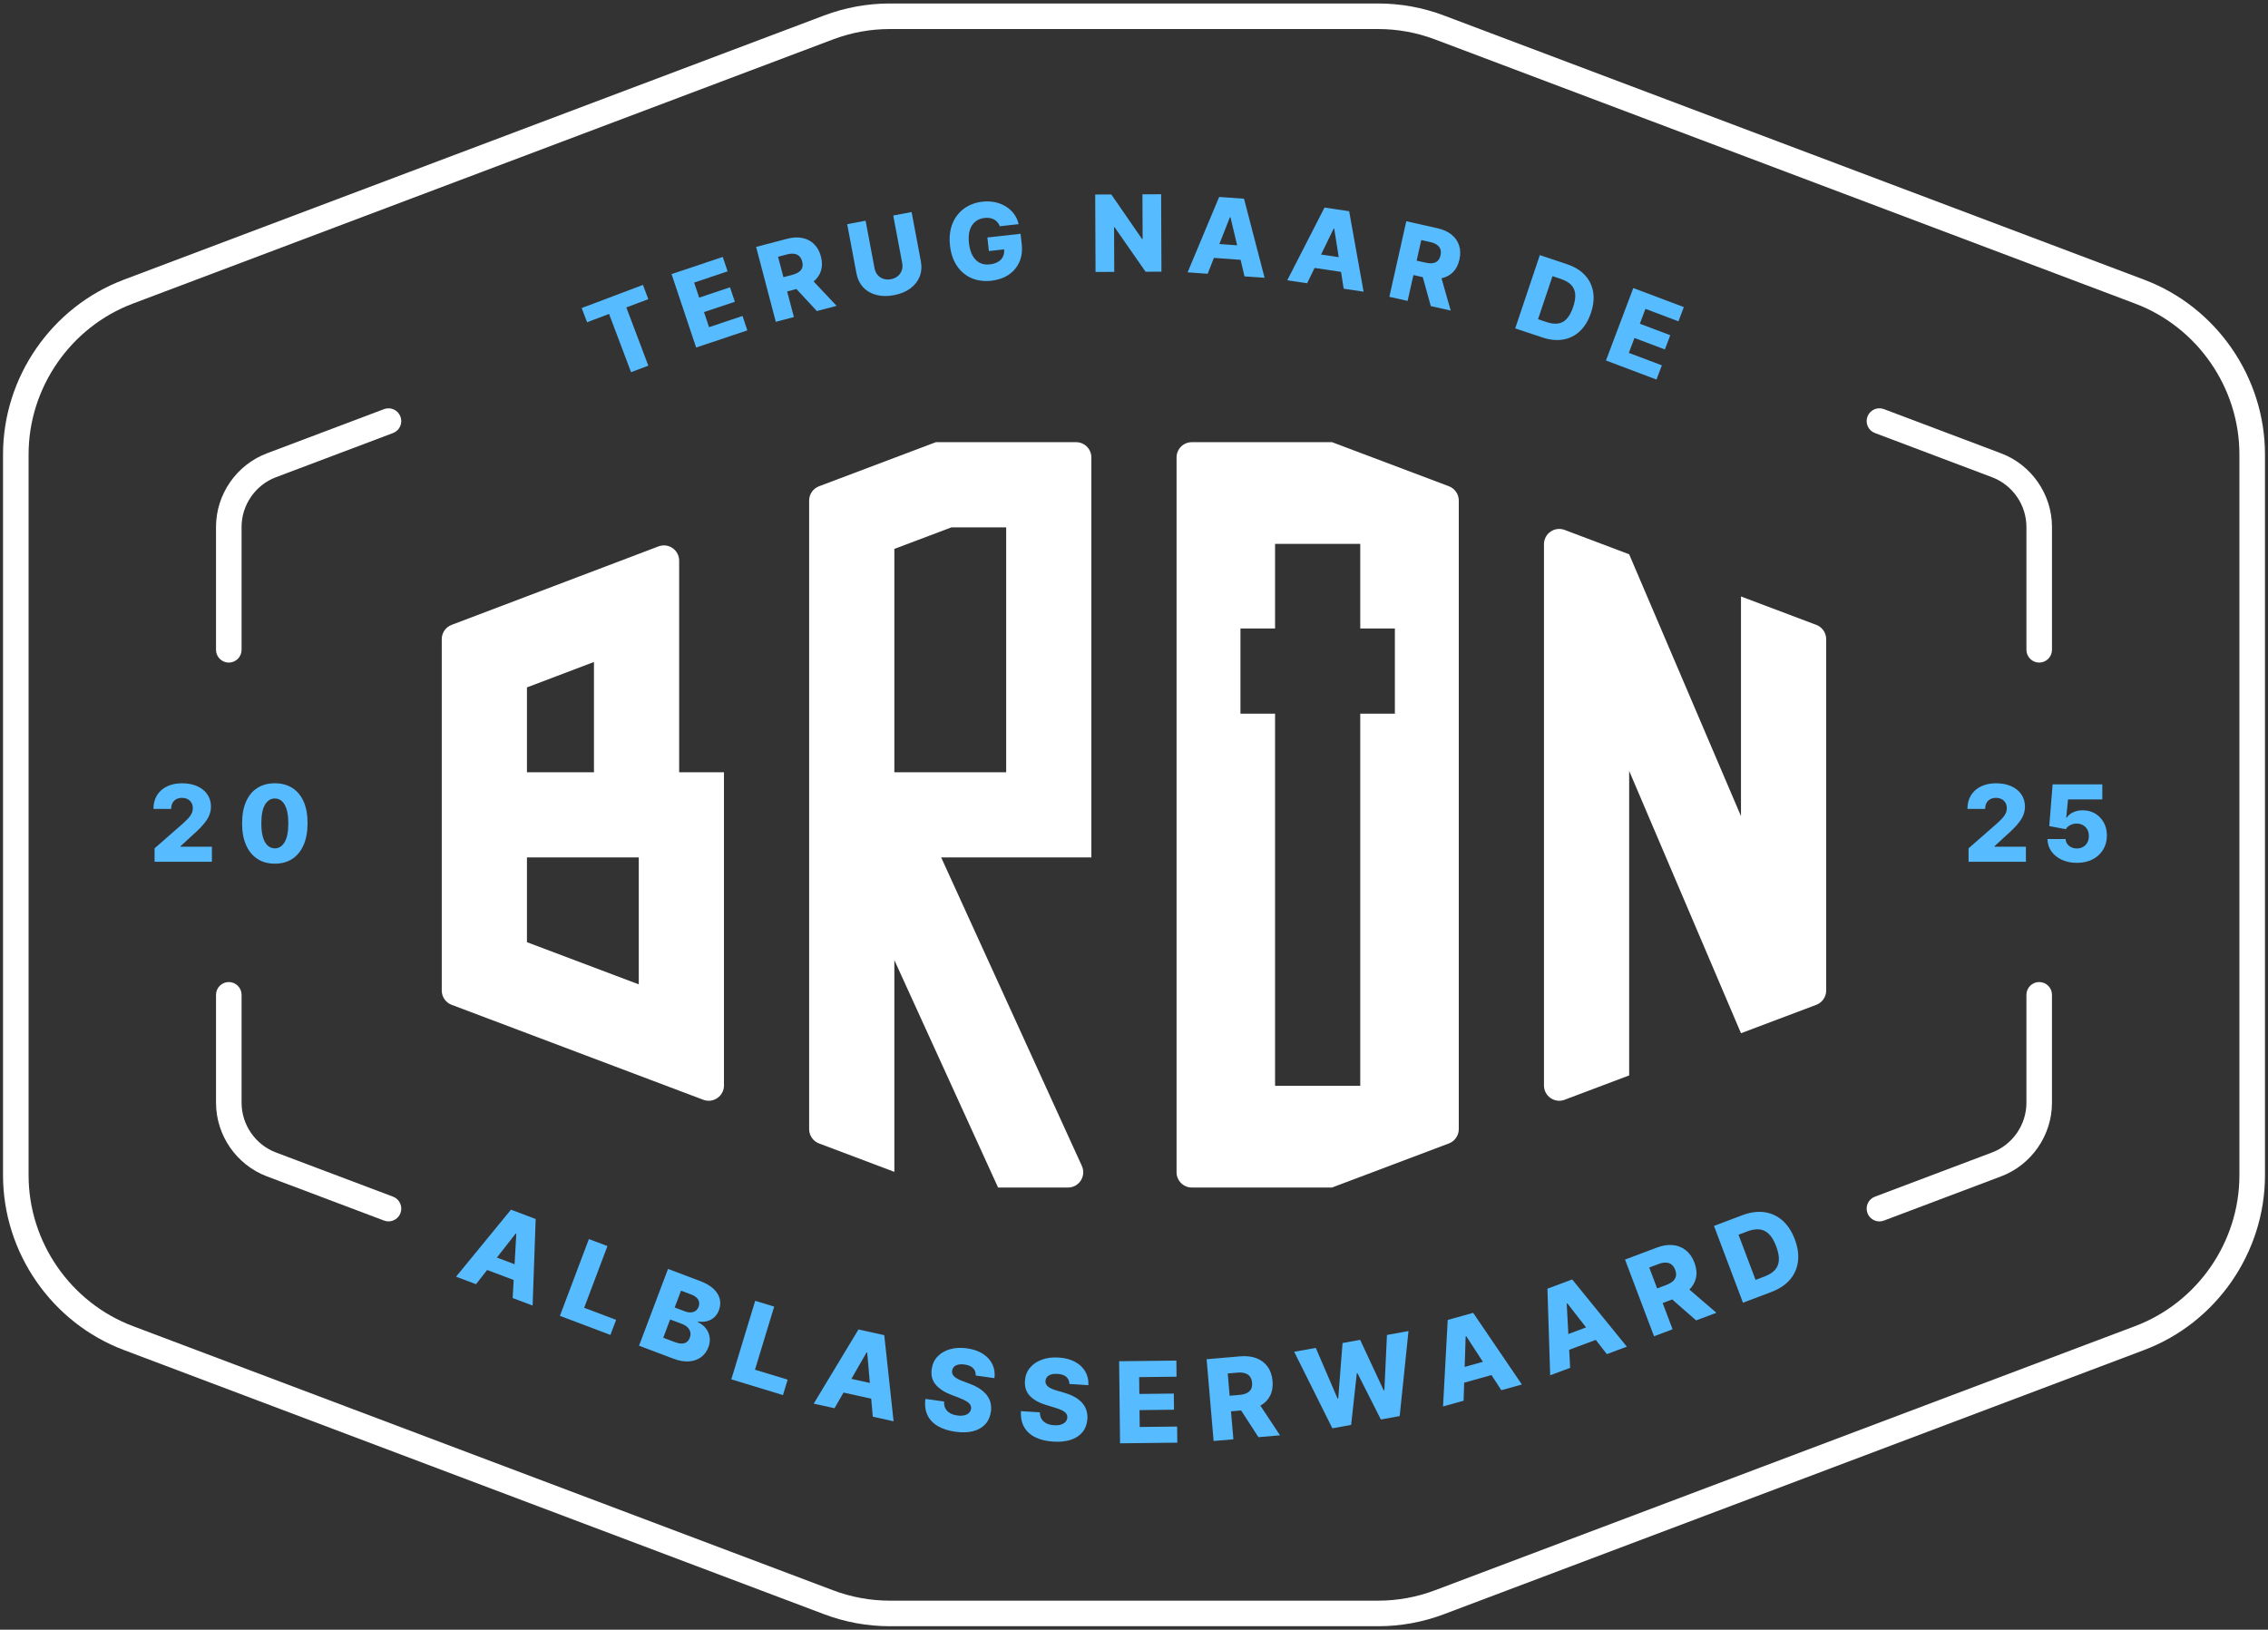 <?xml version="1.0" encoding="UTF-8"?><svg id="Layer_1" xmlns="http://www.w3.org/2000/svg" viewBox="0 0 1500 1078"><rect x="0" y="0" width="1500" height="1078" fill="#333333" stroke="none"/><defs><style>.cls-1{fill:#57bbff;}.cls-2{fill:#fff;}</style></defs><path class="cls-2" d="M550.956,1051.925c12.072,4.561,24.74,6.871,37.644,6.871h322.798c12.904,0,25.571-2.31,37.65-6.871l463.065-174.738c41.258-15.572,68.979-55.666,68.979-99.764v-476.846c0-44.105-27.721-84.192-68.979-99.764L949.047,26.069c-12.079-4.555-24.746-6.865-37.65-6.865h-322.798c-12.904,0-25.571,2.31-37.644,6.865L87.89,200.813c-41.265,15.572-68.985,55.659-68.985,99.764v476.846c0,44.099,27.721,84.193,68.985,99.764l463.065,174.738ZM911.397,1075.699h-322.798c-14.945,0-29.621-2.674-43.613-7.959l-463.065-174.738c-47.803-18.035-79.919-64.488-79.919-115.579v-476.846c0-51.091,32.116-97.544,79.919-115.579L544.987,10.26c13.985-5.284,28.661-7.959,43.613-7.959h322.798c14.951,0,29.627,2.674,43.619,7.959l463.059,174.738c47.803,18.035,79.925,64.488,79.925,115.579v476.846c0,51.091-32.122,97.544-79.925,115.579l-463.059,174.738c-13.998,5.284-28.668,7.959-43.619,7.959"/><path class="cls-1" d="M102.234,570.042v-8.905l18.687-16.359c1.395-1.267,2.591-2.425,3.57-3.487.985-1.056,1.74-2.124,2.252-3.199.518-1.075.781-2.252.781-3.519,0-1.414-.313-2.629-.928-3.634-.614-1.011-1.465-1.791-2.553-2.342-1.081-.55-2.322-.825-3.723-.825-1.42,0-2.661.288-3.73.864-1.068.576-1.894,1.401-2.489,2.489-.595,1.081-.883,2.399-.883,3.954h-11.733c0-3.487.781-6.494,2.348-9.033,1.567-2.533,3.775-4.485,6.615-5.867,2.847-1.369,6.154-2.06,9.916-2.06,3.89,0,7.268.646,10.134,1.951,2.866,1.299,5.092,3.116,6.666,5.438,1.574,2.329,2.361,5.022,2.361,8.093,0,1.951-.39,3.883-1.177,5.803-.781,1.919-2.188,4.037-4.216,6.353-2.022,2.316-4.894,5.092-8.611,8.33l-6.129,5.649v.326h20.76v9.98h-37.919Z"/><path class="cls-1" d="M181.748,561.166c2.668,0,4.83-1.363,6.481-4.095,1.651-2.725,2.463-6.916,2.444-12.565,0-3.704-.371-6.762-1.12-9.168-.749-2.412-1.791-4.21-3.128-5.387-1.331-1.19-2.892-1.779-4.677-1.779-2.655,0-4.792,1.337-6.43,4.018-1.631,2.674-2.457,6.781-2.476,12.315-.019,3.755.345,6.858,1.088,9.328.742,2.469,1.791,4.306,3.141,5.515s2.911,1.817,4.677,1.817M181.748,571.293c-4.466,0-8.317-1.062-11.56-3.192-3.231-2.124-5.719-5.182-7.472-9.174-1.753-3.999-2.617-8.803-2.604-14.42.019-5.617.896-10.39,2.642-14.318,1.74-3.928,4.222-6.922,7.453-8.982,3.224-2.06,7.076-3.09,11.541-3.09,4.472,0,8.323,1.03,11.567,3.09s5.739,5.061,7.492,8.995c1.753,3.935,2.617,8.701,2.604,14.305,0,5.636-.876,10.454-2.629,14.452-1.753,4.005-4.235,7.063-7.466,9.168-3.224,2.111-7.082,3.167-11.567,3.167"/><path class="cls-1" d="M1301.966,570.042v-8.905l18.687-16.359c1.395-1.267,2.591-2.425,3.57-3.487.985-1.056,1.74-2.124,2.252-3.199.518-1.075.774-2.252.774-3.519,0-1.414-.301-2.629-.921-3.634-.614-1.011-1.465-1.791-2.553-2.342-1.081-.55-2.322-.825-3.723-.825-1.42,0-2.661.288-3.73.864-1.068.576-1.894,1.401-2.489,2.489-.589,1.081-.889,2.399-.889,3.954h-11.727c0-3.487.78-6.494,2.348-9.033,1.567-2.533,3.775-4.485,6.621-5.867,2.841-1.369,6.148-2.06,9.916-2.06,3.883,0,7.255.646,10.127,1.951,2.866,1.299,5.086,3.116,6.666,5.438,1.574,2.329,2.361,5.022,2.361,8.093,0,1.951-.39,3.883-1.171,5.803-.787,1.919-2.194,4.037-4.222,6.353-2.022,2.316-4.894,5.092-8.611,8.33l-6.129,5.649v.326h20.76v9.98h-37.919Z"/><path class="cls-1" d="M1373.565,570.743c-3.736,0-7.05-.672-9.955-2.028-2.898-1.35-5.188-3.205-6.865-5.579-1.676-2.361-2.546-5.086-2.617-8.151h12.008c.102,1.881.864,3.397,2.303,4.542,1.427,1.139,3.141,1.708,5.125,1.708,1.555,0,2.924-.339,4.126-1.024s2.143-1.644,2.828-2.885c.685-1.248,1.017-2.674.998-4.293.019-1.651-.32-3.09-1.011-4.325-.691-1.235-1.644-2.201-2.853-2.892s-2.597-1.036-4.165-1.036c-1.484-.019-2.892.307-4.21.972-1.331.672-2.335,1.58-3.02,2.725l-10.927-2.047,2.226-27.612h32.865v9.98h-22.686l-1.171,12.079h.294c.851-1.414,2.226-2.591,4.114-3.512,1.894-.928,4.05-1.388,6.468-1.388,3.071,0,5.803.71,8.215,2.137,2.412,1.427,4.312,3.397,5.707,5.918,1.388,2.514,2.086,5.4,2.086,8.65,0,3.519-.832,6.641-2.489,9.36-1.657,2.713-3.973,4.843-6.954,6.385-2.975,1.548-6.455,2.316-10.441,2.316"/><path class="cls-2" d="M422.467,651.132l-73.956-27.906v-56.049h73.956v83.956ZM348.51,454.7l44.323-16.819v72.946h-44.323v-56.126ZM449.177,510.826v-139.96c0-7.063-7.069-11.944-13.678-9.436l-136.819,51.91c-3.928,1.484-6.519,5.246-6.519,9.437v232.431c0,4.203,2.604,7.965,6.538,9.449l166.447,62.812c6.609,2.489,13.665-2.393,13.665-9.449v-207.193h-29.634Z"/><path class="cls-2" d="M591.504,363.075l37.752-14.241h36.204v161.994h-73.956v-147.753ZM715.521,771.229l-93.053-204.058h99.336v-264.586c0-5.579-4.523-10.102-10.102-10.102h-92.727l-77.29,29.167c-3.928,1.484-6.532,5.246-6.532,9.443v415.813c0,4.197,2.604,7.959,6.532,9.443l49.818,18.796v-140.069l68.602,150.44h46.229c7.344,0,12.232-7.6,9.187-14.286"/><path class="cls-2" d="M1151.444,394.548v145.315l-73.956-173.222-42.678-16.109c-6.609-2.495-13.665,2.386-13.665,9.443v358.042c0,7.063,7.057,11.938,13.665,9.449l42.678-16.109v-201.435l73.956,173.529,49.818-18.796c3.928-1.484,6.532-5.246,6.532-9.449v-232.412c0-4.203-2.604-7.965-6.532-9.449l-49.818-18.796Z"/><path class="cls-2" d="M922.536,472.09h-22.891v246.154h-56.344v-246.154h-22.891v-56.35h22.891v-55.985h56.344v55.985h22.891v56.35ZM880.978,292.484h-92.733c-5.572,0-10.095,4.523-10.095,10.095v472.841c0,5.572,4.523,10.095,10.095,10.095h92.733l77.289-29.167c3.928-1.484,6.532-5.24,6.532-9.443v-415.813c0-4.197-2.604-7.959-6.532-9.443l-77.289-29.167Z"/><polygon class="cls-1" points="428.777 197.873 425.227 188.469 384.717 203.753 388.268 213.157 402.822 207.668 417.364 246.182 428.784 241.876 414.248 203.356 428.777 197.873"/><polygon class="cls-1" points="468.954 216.412 465.615 206.426 486.01 199.599 482.812 190.041 462.416 196.867 459.083 186.906 481.212 179.498 478.02 169.966 444.151 181.296 460.407 229.879 494.276 218.536 491.084 209.004 468.954 216.412"/><path class="cls-1" d="M514.588,169.838l5.905-1.548c1.785-.467,3.365-.608,4.721-.422,1.356.185,2.482.697,3.378,1.542.896.844,1.542,2.034,1.945,3.563.403,1.529.416,2.866.045,4.011-.377,1.139-1.107,2.105-2.201,2.898-1.094.8-2.546,1.433-4.35,1.907l-5.905,1.555-3.538-13.505ZM542.994,179.05c.87-2.789.857-5.899-.045-9.334-.889-3.391-2.393-6.129-4.51-8.215-2.124-2.092-4.702-3.448-7.754-4.069s-6.43-.448-10.14.525l-20.466,5.374,13.006,49.543,11.97-3.141-4.453-16.96,6.135-1.606,13.512,14.58,13.064-3.429-15.226-16.167c2.399-1.964,4.043-4.331,4.907-7.101"/><path class="cls-1" d="M602.912,140.267l-12.143,2.284,5.918,31.412c.326,1.74.23,3.359-.281,4.868-.518,1.503-1.388,2.77-2.61,3.794-1.222,1.03-2.745,1.715-4.561,2.06-1.817.339-3.487.256-5.009-.256-1.523-.512-2.796-1.375-3.813-2.591-1.017-1.215-1.689-2.693-2.015-4.427l-5.911-31.419-12.168,2.29,6.11,32.474c.704,3.749,2.207,6.845,4.498,9.296,2.297,2.444,5.182,4.12,8.662,5.035,3.48.915,7.364.972,11.637.166,4.229-.8,7.799-2.252,10.71-4.37,2.905-2.118,4.997-4.734,6.257-7.85s1.542-6.545.832-10.3l-6.11-32.468Z"/><path class="cls-1" d="M674.977,154.643l-21.95,2.45,1.004,8.976,10.076-1.126c.154,1.727-.07,3.282-.697,4.658-.659,1.452-1.727,2.629-3.218,3.544-1.484.908-3.352,1.491-5.604,1.747-2.553.282-4.792-.077-6.718-1.094-1.919-1.004-3.48-2.61-4.689-4.811-1.196-2.194-1.983-4.926-2.348-8.189-.358-3.25-.179-6.065.544-8.458.723-2.386,1.913-4.274,3.576-5.668,1.67-1.395,3.736-2.233,6.206-2.508,1.228-.134,2.367-.115,3.429.057,1.062.179,2.015.499,2.879.979.857.473,1.606,1.081,2.239,1.823.64.742,1.158,1.619,1.548,2.629l12.463-1.388c-.582-2.501-1.606-4.747-3.071-6.73-1.465-1.983-3.263-3.634-5.4-4.958-2.137-1.324-4.523-2.265-7.159-2.828-2.642-.557-5.432-.672-8.381-.345-3.397.384-6.506,1.318-9.315,2.802-2.815,1.491-5.208,3.487-7.185,5.988-1.977,2.502-3.404,5.444-4.286,8.822s-1.088,7.153-.627,11.33c.601,5.374,2.15,9.891,4.638,13.563,2.495,3.672,5.694,6.359,9.609,8.048,3.915,1.695,8.298,2.271,13.154,1.734,4.376-.493,8.151-1.791,11.33-3.909,3.18-2.118,5.547-4.907,7.114-8.374,1.574-3.461,2.098-7.472,1.593-12.028l-.755-6.737Z"/><polygon class="cls-1" points="755.583 128.537 755.705 158.049 755.282 158.049 734.996 128.62 724.344 128.672 724.561 179.891 736.941 179.84 736.819 150.276 737.139 150.276 757.65 179.75 768.154 179.705 767.937 128.486 755.583 128.537"/><path class="cls-1" d="M806.457,161.425l6.961-17.709.397.032,4.402,18.515-11.759-.838ZM806.323,130.275l-20.869,49.869,13.269.947,4.126-10.492,17.645,1.254,2.604,10.966,13.275.947-13.608-52.32-16.442-1.171Z"/><path class="cls-1" d="M873.734,168.366l8.304-17.126.397.058,2.962,18.803-11.663-1.734ZM875.999,137.292l-24.644,48.116,13.16,1.964,4.92-10.147,17.497,2.61,1.753,11.138,13.16,1.958-9.545-53.209-16.301-2.431Z"/><path class="cls-1" d="M939.987,158.797l5.956,1.331c1.804.403,3.269,1.005,4.389,1.791,1.12.793,1.887,1.766,2.297,2.924.403,1.158.435,2.514.09,4.056-.345,1.548-.947,2.745-1.804,3.583-.857.845-1.951,1.369-3.288,1.567-1.337.211-2.917.109-4.734-.301l-5.956-1.337,3.052-13.614ZM959.986,155.163c-2.425-1.951-5.508-3.346-9.251-4.184l-20.645-4.632-11.202,49.985,12.079,2.706,3.832-17.107,6.193,1.388,5.304,19.154,13.179,2.956-6.103-21.355c3.039-.64,5.579-1.99,7.62-4.056,2.054-2.073,3.467-4.843,4.248-8.31.768-3.416.685-6.545-.237-9.373-.921-2.828-2.591-5.22-5.016-7.172"/><path class="cls-1" d="M1040.442,203.046c-1.171,3.487-2.597,6.116-4.267,7.882-1.676,1.759-3.615,2.789-5.809,3.084-2.201.288-4.657-.019-7.376-.928l-5.764-1.926,9.558-28.488,5.604,1.868c2.777.934,4.965,2.182,6.564,3.736,1.593,1.561,2.533,3.538,2.821,5.943.282,2.406-.16,5.348-1.331,8.829M1048.152,181.927c-2.93-3.128-6.871-5.521-11.823-7.172l-17.932-5.995-16.269,48.462,17.958,5.995c4.933,1.651,9.513,2.111,13.755,1.375,4.235-.729,7.94-2.591,11.087-5.572,3.154-2.981,5.585-6.993,7.274-12.04,1.689-5.035,2.175-9.686,1.446-13.953-.729-4.267-2.565-7.971-5.496-11.1"/><polygon class="cls-1" points="1110.096 212.545 1113.647 203.135 1080.226 190.531 1062.14 238.449 1095.561 251.065 1099.112 241.655 1077.277 233.421 1080.994 223.569 1101.121 231.156 1104.678 221.732 1084.557 214.138 1088.261 204.305 1110.096 212.545"/><path class="cls-1" d="M341.47,816.107l-1.145,20.146-11.695-4.414,12.437-15.879.403.147ZM301.626,844.487l13.198,4.977,7.364-9.404,17.542,6.622-.672,11.932,13.198,4.977,2.028-57.265-16.346-6.167-36.313,44.329Z"/><polygon class="cls-1" points="401.755 824.238 389.478 819.606 370.305 870.403 403.713 883.013 407.481 873.045 386.35 865.068 401.755 824.238"/><path class="cls-1" d="M462.034,864.384c-.448,1.19-1.126,2.098-2.028,2.719-.908.621-1.964.96-3.18,1.011-1.209.058-2.482-.173-3.819-.678l-6.801-2.565,4.21-11.138,6.986,2.642c2.054.774,3.499,1.874,4.338,3.308.838,1.433.94,3.0.294,4.702M456.193,884.965c-.678,1.804-1.843,2.968-3.487,3.499-1.651.531-3.8.294-6.462-.71l-7.594-2.866,4.568-12.104,7.811,2.949c1.574.595,2.821,1.363,3.755,2.31.928.94,1.516,2.002,1.772,3.186.25,1.184.128,2.425-.365,3.736M471.95,852.567c-2.169-2.047-5.15-3.787-8.957-5.22l-21.183-7.991-19.167,50.797,22.788,8.605c3.755,1.414,7.185,2.002,10.275,1.759,3.096-.237,5.739-1.164,7.939-2.783,2.194-1.619,3.813-3.787,4.837-6.519.928-2.444,1.196-4.766.819-6.961-.384-2.194-1.254-4.126-2.623-5.79-1.363-1.67-3.052-2.937-5.061-3.813l.186-.493c2.015.307,3.922.23,5.719-.224,1.798-.454,3.391-1.286,4.773-2.495,1.382-1.203,2.431-2.777,3.167-4.709.96-2.546,1.158-5.035.589-7.46-.569-2.425-1.938-4.657-4.101-6.705"/><polygon class="cls-1" points="512.024 864.276 499.466 860.457 483.67 912.405 517.833 922.795 520.943 912.597 499.325 906.027 512.024 864.276"/><path class="cls-1" d="M563.09,912.089l10.038-17.491.416.09,1.747,20.101-12.2-2.7ZM567.773,879.403l-29.608,49.063,13.774,3.045,5.95-10.364,18.31,4.05,1.03,11.906,13.768,3.045-6.167-56.977-17.056-3.768Z"/><path class="cls-1" d="M650.038,895.505c-2.866-1.836-6.372-3.045-10.524-3.627-4.069-.569-7.779-.377-11.151.582-3.372.953-6.129,2.559-8.272,4.811-2.143,2.252-3.442,5.041-3.883,8.368-.582,4.075.294,7.492,2.623,10.255,2.342,2.764,5.751,5.003,10.249,6.717l5.412,2.098c1.894.729,3.429,1.446,4.625,2.156,1.19.71,2.034,1.478,2.546,2.284.512.813.704,1.727.582,2.745-.166,1.088-.646,1.996-1.427,2.745-.774.749-1.817,1.273-3.109,1.574-1.299.301-2.815.326-4.562.083-1.9-.262-3.531-.793-4.888-1.593-1.356-.793-2.361-1.83-3.02-3.103-.659-1.267-.921-2.777-.787-4.523l-12.399-1.734c-.537,4.203-.07,7.811,1.401,10.818,1.465,3.007,3.768,5.419,6.916,7.229,3.141,1.817,6.961,3.039,11.439,3.666,4.466.621,8.375.512,11.72-.339,3.346-.851,6.033-2.38,8.061-4.574,2.028-2.194,3.288-4.99,3.781-8.381.281-2.156.186-4.152-.288-5.982-.473-1.836-1.311-3.512-2.514-5.035-1.203-1.529-2.751-2.911-4.651-4.158-1.894-1.248-4.133-2.348-6.705-3.295l-4.459-1.695c-1.184-.435-2.239-.889-3.167-1.375-.928-.493-1.702-1.017-2.329-1.574-.627-.563-1.075-1.171-1.343-1.836-.275-.659-.339-1.395-.192-2.194.154-.979.563-1.804,1.228-2.489.665-.685,1.587-1.164,2.757-1.446,1.184-.281,2.61-.307,4.28-.07,2.527.352,4.408,1.164,5.623,2.431,1.222,1.267,1.785,2.879,1.689,4.83l12.405,1.734c.429-3.346-.026-6.41-1.363-9.187-1.343-2.77-3.442-5.08-6.308-6.916"/><path class="cls-1" d="M710.939,900.785c-3-1.612-6.602-2.553-10.799-2.815-4.107-.262-7.811.218-11.106,1.427-3.301,1.209-5.937,3.013-7.907,5.425-1.977,2.412-3.058,5.291-3.25,8.643-.281,4.107.857,7.447,3.404,10.031,2.546,2.572,6.129,4.549,10.754,5.918l5.579,1.683c1.938.582,3.538,1.184,4.779,1.798,1.248.621,2.15,1.312,2.725,2.086.569.768.832,1.67.787,2.693-.083,1.088-.493,2.041-1.216,2.847-.723.8-1.721,1.401-2.994,1.804-1.273.397-2.789.537-4.549.429-1.926-.122-3.595-.525-5.009-1.216-1.42-.691-2.508-1.651-3.256-2.866-.761-1.216-1.132-2.7-1.132-4.453l-12.533-.787c-.211,4.235.525,7.799,2.22,10.684,1.695,2.892,4.184,5.118,7.466,6.686,3.282,1.574,7.191,2.501,11.72,2.783,4.517.281,8.413-.128,11.695-1.228,3.276-1.107,5.854-2.828,7.716-5.176,1.868-2.342,2.911-5.227,3.148-8.65.115-2.169-.128-4.152-.742-5.943-.614-1.791-1.58-3.404-2.898-4.83-1.318-1.427-2.975-2.693-4.965-3.794-1.996-1.094-4.312-2.022-6.954-2.77l-4.587-1.356c-1.222-.339-2.31-.717-3.276-1.132s-1.779-.876-2.45-1.388c-.665-.512-1.164-1.088-1.484-1.727-.32-.64-.441-1.363-.352-2.175.077-.985.422-1.849,1.036-2.578s1.497-1.28,2.655-1.651c1.158-.371,2.578-.499,4.267-.397,2.559.16,4.498.825,5.815,1.996,1.312,1.177,1.996,2.738,2.054,4.689l12.533.787c.179-3.372-.512-6.391-2.06-9.053-1.548-2.668-3.826-4.811-6.833-6.423"/><polygon class="cls-1" points="753.784 943.907 753.656 932.749 776.457 932.487 776.335 921.803 753.534 922.065 753.412 910.927 778.146 910.652 778.024 899.993 740.163 900.422 740.777 954.712 778.638 954.283 778.517 943.631 753.784 943.907"/><path class="cls-1" d="M811.999,908.512l6.442-.557c1.958-.166,3.627-.026,5.016.416,1.382.435,2.469,1.177,3.25,2.22.78,1.043,1.241,2.399,1.388,4.075.141,1.67-.09,3.071-.685,4.19-.595,1.126-1.535,2.009-2.821,2.636-1.286.64-2.911,1.036-4.888,1.203l-6.442.557-1.26-14.74ZM840.002,923.265c1.414-2.757,1.964-6.007,1.638-9.756-.314-3.704-1.388-6.833-3.218-9.398-1.836-2.565-4.286-4.453-7.364-5.655-3.077-1.196-6.641-1.625-10.69-1.28l-22.347,1.913,4.625,54.098,13.077-1.12-1.58-18.515,6.698-.576,11.471,17.677,14.26-1.222-12.981-19.634c2.866-1.619,5.009-3.794,6.41-6.532"/><polygon class="cls-1" points="915.587 919.594 915.139 919.671 899.567 886.262 887.93 888.373 885.077 925.051 884.635 925.128 870.221 891.585 855.948 894.176 881.193 944.781 893.611 942.523 897.354 908.379 897.769 908.302 913.277 938.953 925.721 936.695 931.549 880.453 917.301 883.038 915.587 919.594"/><path class="cls-1" d="M968.699,904.155l.646-20.159.409-.115,10.985,16.922-12.04,3.352ZM957.478,873.101l-3.084,57.22,13.589-3.781.384-11.938,18.06-5.035,6.506,10.025,13.588-3.787-32.212-47.393-16.832,4.689Z"/><path class="cls-1" d="M1037.268,882.411l-1.081-20.14.397-.147,12.392,15.917-11.708,4.37ZM1023.43,852.432l1.823,57.271,13.211-4.926-.64-11.932,17.568-6.558,7.338,9.43,13.218-4.933-36.147-44.463-16.371,6.11Z"/><path class="cls-1" d="M1090.763,838.434l6.059-2.284c1.836-.691,3.48-1.011,4.933-.966s2.693.467,3.73,1.254c1.036.787,1.849,1.97,2.444,3.538.589,1.567.755,2.975.486,4.216-.269,1.241-.934,2.342-1.996,3.301-1.068.953-2.527,1.785-4.376,2.482l-6.052,2.278-5.227-13.819ZM1121.727,845.005c.614-3.032.249-6.308-1.081-9.827-1.305-3.468-3.192-6.186-5.656-8.151-2.463-1.97-5.336-3.109-8.618-3.429-3.288-.32-6.833.237-10.639,1.67l-20.984,7.907,19.174,50.727,12.277-4.625-6.564-17.363,6.295-2.367,15.847,13.864,13.397-5.048-17.836-15.341c2.316-2.335,3.781-5.003,4.389-8.016"/><path class="cls-1" d="M1173.794,840.149c-1.606,1.708-3.839,3.103-6.686,4.178l-6.026,2.278-11.266-29.87,5.854-2.207c2.911-1.1,5.547-1.542,7.901-1.324,2.361.218,4.459,1.216,6.308,3.007,1.842,1.785,3.455,4.504,4.837,8.163,1.375,3.653,1.97,6.769,1.779,9.341-.186,2.578-1.088,4.721-2.7,6.436M1187.018,819.728c-1.996-5.278-4.721-9.43-8.189-12.456-3.461-3.026-7.453-4.843-11.963-5.457-4.51-.614-9.353.058-14.529,2.009l-18.751,7.082,19.167,50.797,18.777-7.089c5.163-1.945,9.238-4.638,12.226-8.08,2.988-3.442,4.779-7.447,5.368-12.015.595-4.568-.109-9.5-2.105-14.791"/><path class="cls-2" d="M151.318,438.281c-4.67,0-8.451-3.787-8.451-8.451v-81.282c0-21.528,13.531-41.098,33.671-48.692l77.424-29.218c4.363-1.651,9.245.557,10.889,4.926,1.651,4.363-.55,9.238-4.92,10.889l-77.424,29.218c-13.601,5.131-22.737,18.342-22.737,32.877v81.282c0,4.664-3.781,8.451-8.451,8.451"/><path class="cls-2" d="M1348.678,438.281c-4.664,0-8.451-3.787-8.451-8.451v-81.282c0-14.535-9.136-27.746-22.737-32.877l-77.469-29.237c-4.363-1.644-6.57-6.519-4.92-10.889,1.651-4.37,6.526-6.57,10.889-4.92l77.469,29.231c20.14,7.594,33.671,27.164,33.671,48.692v81.282c0,4.664-3.787,8.451-8.451,8.451"/><path class="cls-2" d="M256.945,807.91c-.992,0-2.002-.173-2.981-.55l-77.424-29.218c-20.14-7.594-33.671-27.164-33.671-48.692v-71.397c0-4.67,3.781-8.451,8.451-8.451,4.664,0,8.451,3.781,8.451,8.451v71.397c0,14.535,9.136,27.746,22.731,32.884l77.424,29.218c4.37,1.644,6.577,6.519,4.926,10.889-1.28,3.384-4.491,5.47-7.907,5.47"/><path class="cls-2" d="M1243.008,807.925c-3.416,0-6.628-2.086-7.907-5.47-1.651-4.37.557-9.245,4.926-10.889l77.462-29.237c13.601-5.131,22.737-18.348,22.737-32.877v-71.404c0-4.664,3.787-8.451,8.451-8.451,4.664,0,8.451,3.787,8.451,8.451v71.404c0,21.522-13.531,41.092-33.671,48.692l-77.469,29.237c-.979.371-1.99.544-2.981.544"/></svg>